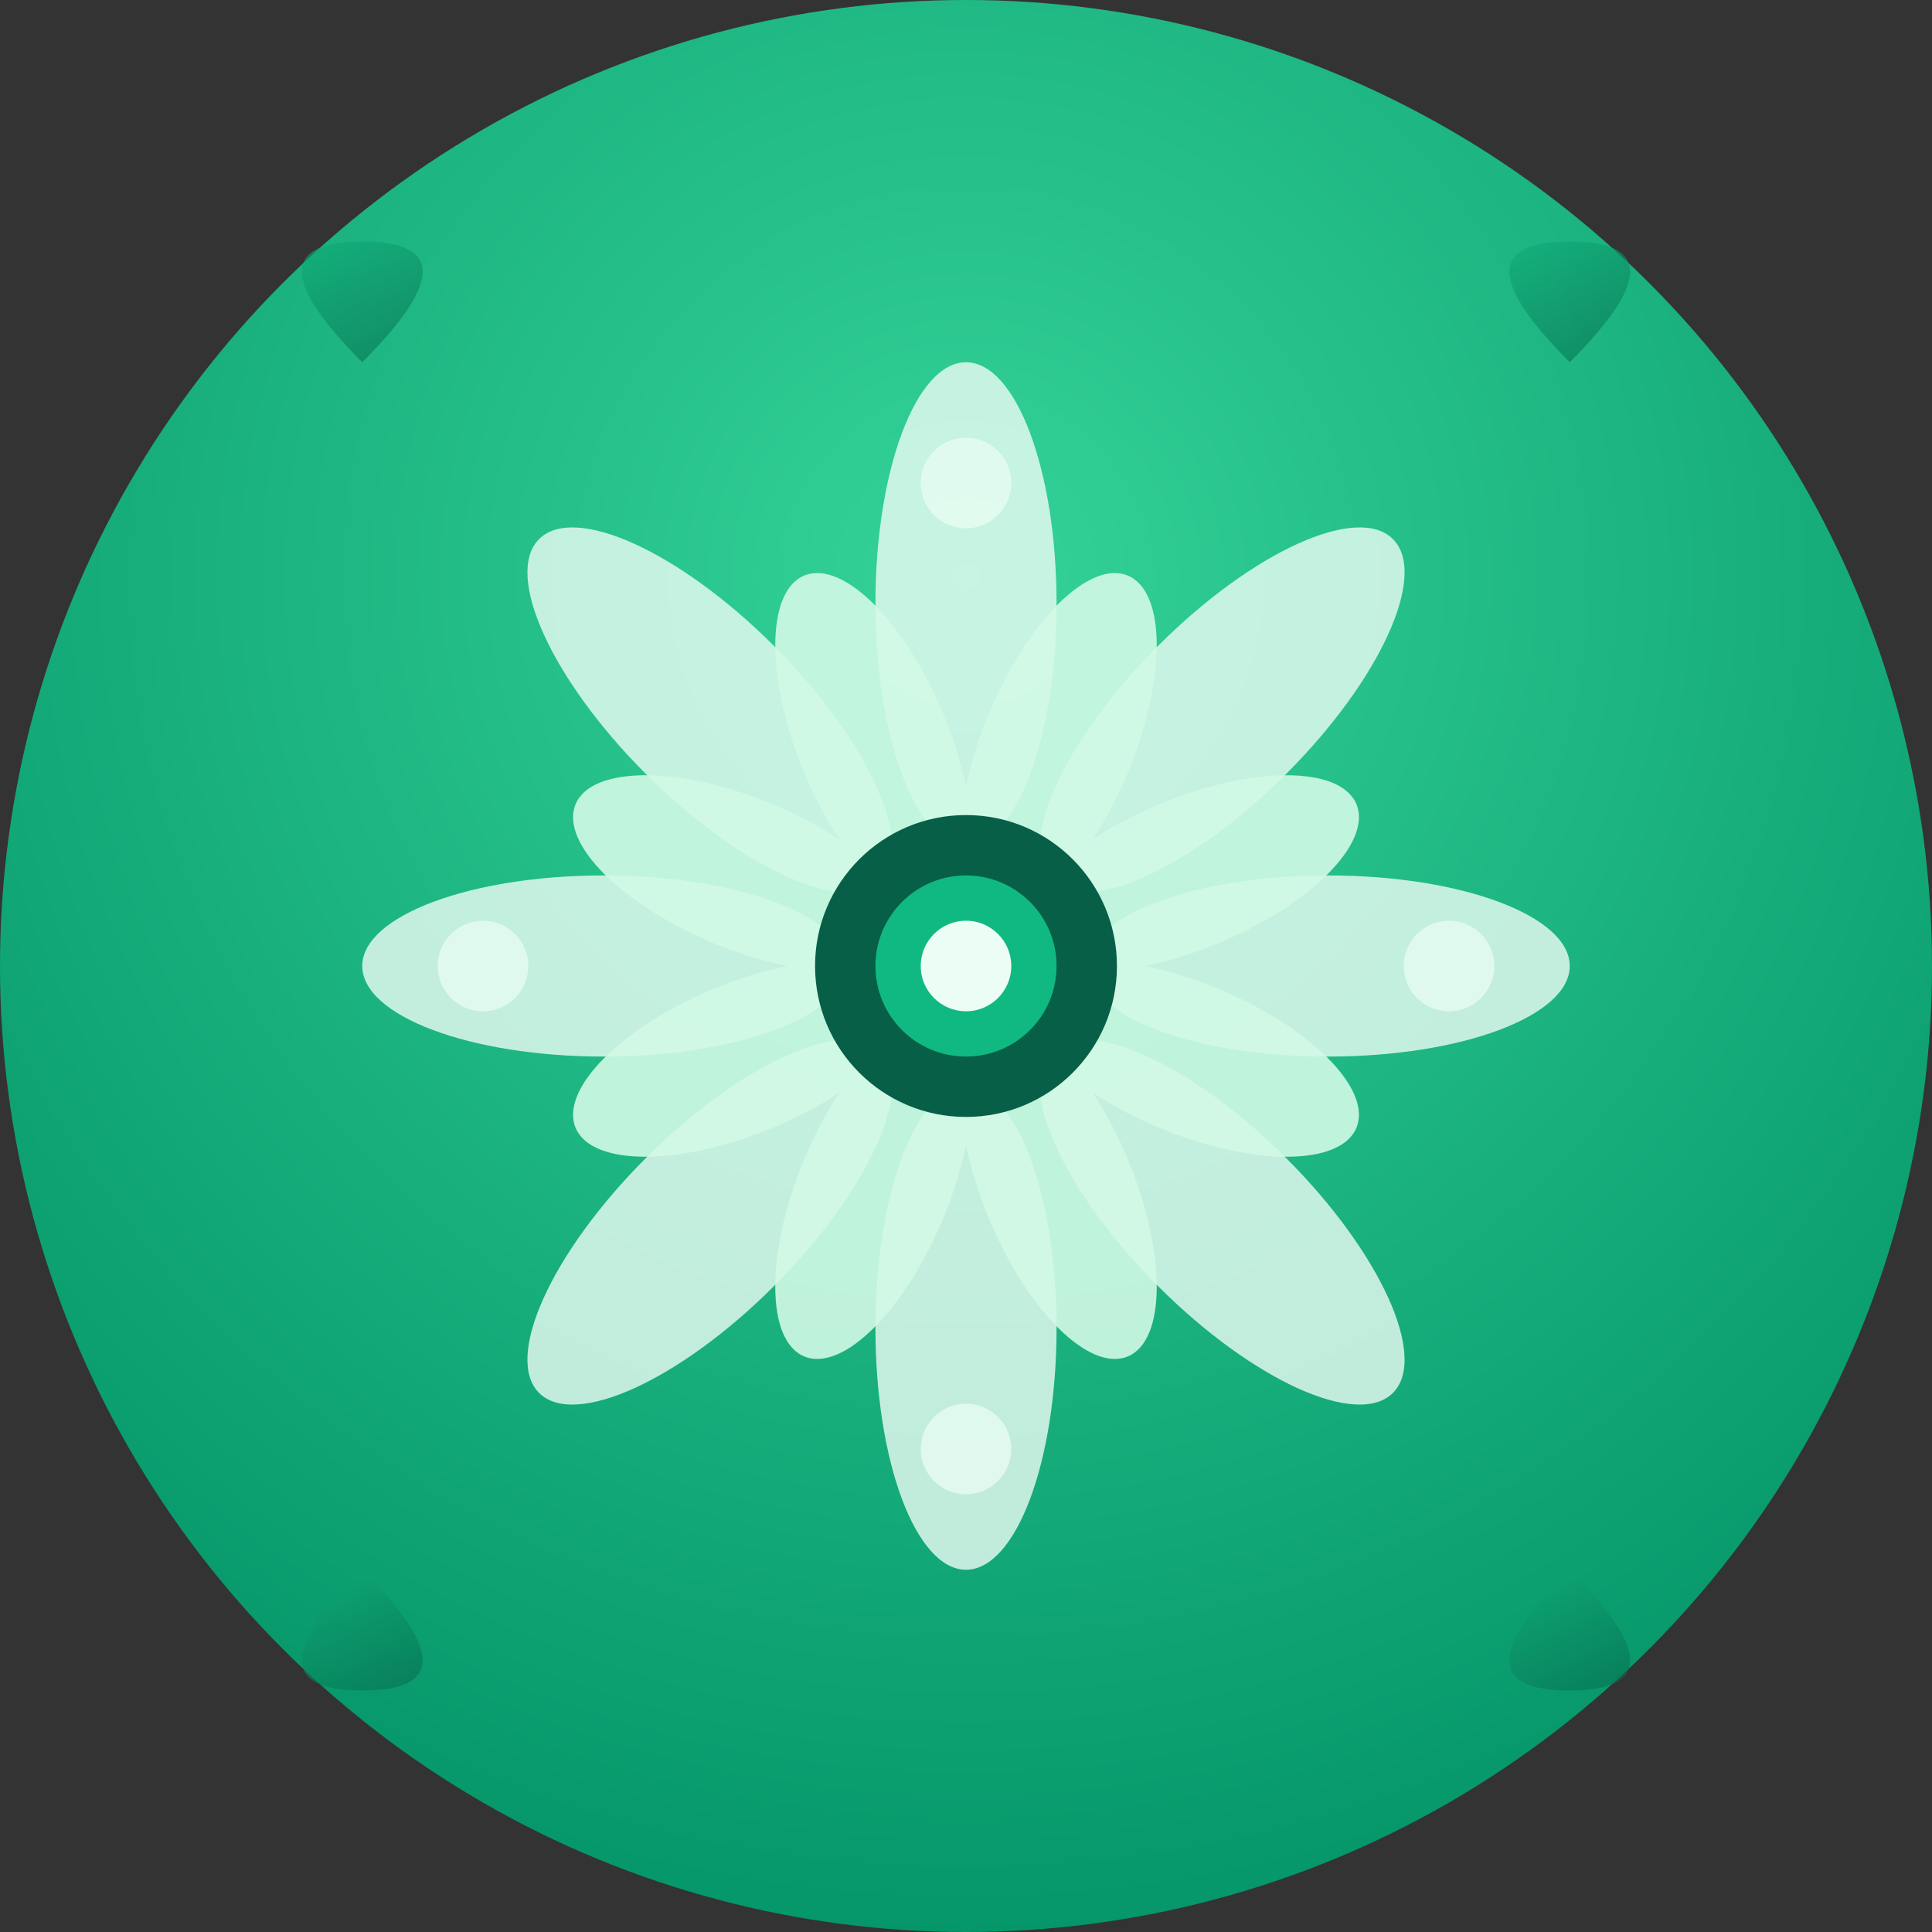<svg xmlns="http://www.w3.org/2000/svg" viewBox="0 0 64 64" width="64" height="64">
  <rect x="0" y="0" width="64" height="64" fill="#333333" stroke="none"/>
  <defs>
    <radialGradient id="bgGradient" cx="50%" cy="30%" r="70%">
      <stop offset="0%" style="stop-color:#34d399;stop-opacity:1" />
      <stop offset="100%" style="stop-color:#059669;stop-opacity:1" />
    </radialGradient>
    <linearGradient id="leafGradient" x1="0%" y1="0%" x2="100%" y2="100%">
      <stop offset="0%" style="stop-color:#10b981;stop-opacity:1" />
      <stop offset="100%" style="stop-color:#065f46;stop-opacity:1" />
    </linearGradient>
  </defs>
  
  <!-- Фон -->
  <circle cx="32" cy="32" r="32" fill="url(#bgGradient)"/>
  
  <!-- Центральний лотос/мандала -->
  <g transform="translate(32,32)">
    <!-- Зовнішні пелюстки -->
    <g opacity="0.8">
      <ellipse cx="0" cy="-12" rx="3" ry="8" fill="#ecfdf5" transform="rotate(0)"/>
      <ellipse cx="0" cy="-12" rx="3" ry="8" fill="#ecfdf5" transform="rotate(45)"/>
      <ellipse cx="0" cy="-12" rx="3" ry="8" fill="#ecfdf5" transform="rotate(90)"/>
      <ellipse cx="0" cy="-12" rx="3" ry="8" fill="#ecfdf5" transform="rotate(135)"/>
      <ellipse cx="0" cy="-12" rx="3" ry="8" fill="#ecfdf5" transform="rotate(180)"/>
      <ellipse cx="0" cy="-12" rx="3" ry="8" fill="#ecfdf5" transform="rotate(225)"/>
      <ellipse cx="0" cy="-12" rx="3" ry="8" fill="#ecfdf5" transform="rotate(270)"/>
      <ellipse cx="0" cy="-12" rx="3" ry="8" fill="#ecfdf5" transform="rotate(315)"/>
    </g>
    
    <!-- Внутрішні пелюстки -->
    <g opacity="0.9">
      <ellipse cx="0" cy="-8" rx="2.5" ry="6" fill="#d1fae5" transform="rotate(22.5)"/>
      <ellipse cx="0" cy="-8" rx="2.5" ry="6" fill="#d1fae5" transform="rotate(67.5)"/>
      <ellipse cx="0" cy="-8" rx="2.5" ry="6" fill="#d1fae5" transform="rotate(112.5)"/>
      <ellipse cx="0" cy="-8" rx="2.5" ry="6" fill="#d1fae5" transform="rotate(157.5)"/>
      <ellipse cx="0" cy="-8" rx="2.5" ry="6" fill="#d1fae5" transform="rotate(202.5)"/>
      <ellipse cx="0" cy="-8" rx="2.5" ry="6" fill="#d1fae5" transform="rotate(247.5)"/>
      <ellipse cx="0" cy="-8" rx="2.5" ry="6" fill="#d1fae5" transform="rotate(292.5)"/>
      <ellipse cx="0" cy="-8" rx="2.5" ry="6" fill="#d1fae5" transform="rotate(337.5)"/>
    </g>
    
    <!-- Центральне коло -->
    <circle cx="0" cy="0" r="5" fill="#065f46"/>
    <circle cx="0" cy="0" r="3" fill="#10b981"/>
    <circle cx="0" cy="0" r="1.5" fill="#ecfdf5"/>
  </g>
  
  <!-- Листочки по кутах -->
  <g opacity="0.6">
    <!-- Верхній лівий -->
    <path d="M12 12 Q8 8 12 8 Q16 8 12 12" fill="url(#leafGradient)"/>
    <!-- Верхній правий -->
    <path d="M52 12 Q56 8 52 8 Q48 8 52 12" fill="url(#leafGradient)"/>
    <!-- Нижній лівий -->
    <path d="M12 52 Q8 56 12 56 Q16 56 12 52" fill="url(#leafGradient)"/>
    <!-- Нижній правий -->
    <path d="M52 52 Q56 56 52 56 Q48 56 52 52" fill="url(#leafGradient)"/>
  </g>
  
  <!-- Акцентні крапки -->
  <g opacity="0.7">
    <circle cx="16" cy="32" r="1.5" fill="#ecfdf5"/>
    <circle cx="48" cy="32" r="1.5" fill="#ecfdf5"/>
    <circle cx="32" cy="16" r="1.5" fill="#ecfdf5"/>
    <circle cx="32" cy="48" r="1.5" fill="#ecfdf5"/>
  </g>
</svg>